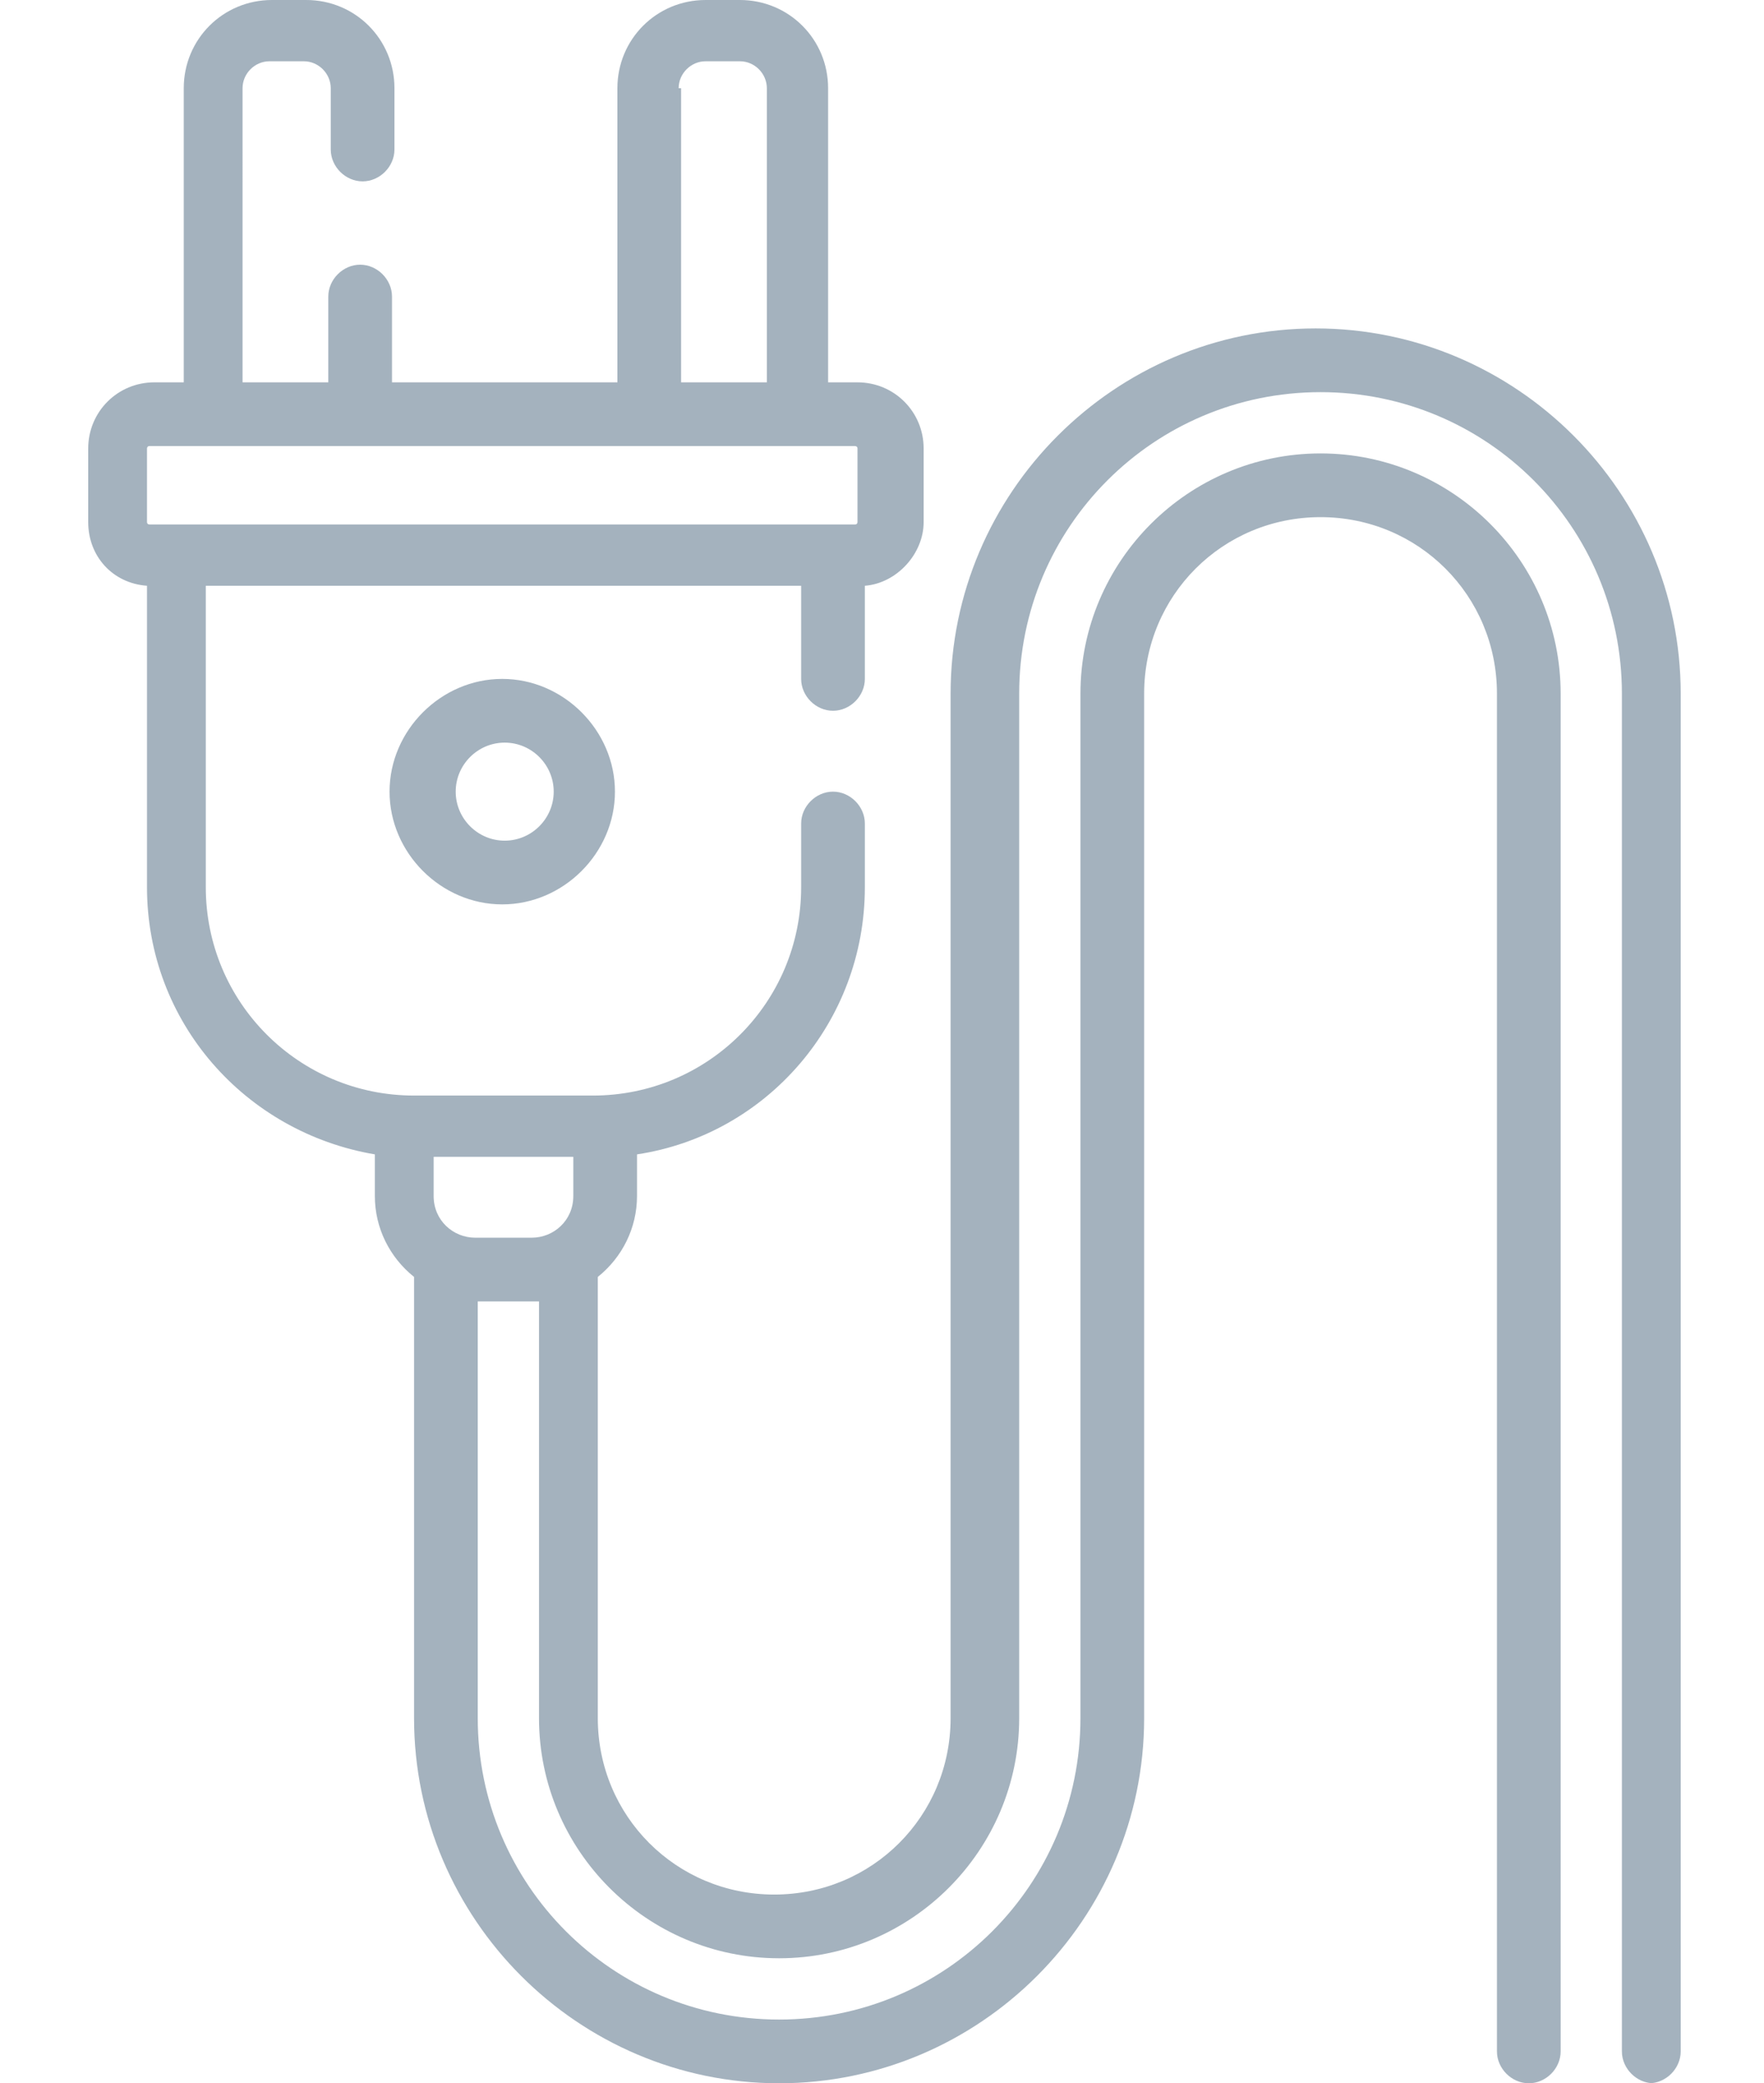 <?xml version="1.0" encoding="UTF-8"?> <svg xmlns="http://www.w3.org/2000/svg" xmlns:i="http://ns.adobe.com/AdobeIllustrator/10.0/" id="Layer_1" width="72" height="85" version="1.1" viewBox="0 0 72 85"><defs><style> .st0 { fill: #a4b2be; } </style></defs><path class="st0" d="M15.9,32.3c0,2.5,2.1,4.6,4.6,4.6s4.6-2.1,4.6-4.6-2.1-4.6-4.6-4.6-4.6,2.1-4.6,4.6ZM22.6,32.3c0,1.1-.9,2-2,2s-2-.9-2-2,.9-2,2-2,2,.9,2,2Z"></path><path class="st0" d="M67.3,85c.7,0,1.3-.6,1.3-1.3V28.3c0-8.2-6.7-14.9-14.9-14.9s-14.9,6.7-14.9,14.9v41.8c0,4-3.2,7.2-7.2,7.2s-7.2-3.2-7.2-7.2v-18c1-.8,1.6-2,1.6-3.3v-1.7c5.3-.8,9.3-5.4,9.3-10.9v-2.6c0-.7-.6-1.3-1.3-1.3s-1.3.6-1.3,1.3v2.6c0,4.7-3.8,8.5-8.5,8.5h-7.3c-4.7,0-8.5-3.8-8.5-8.5v-12.3h24.3v3.8c0,.7.6,1.3,1.3,1.3s1.3-.6,1.3-1.3v-3.8c1.3-.1,2.4-1.3,2.4-2.6v-3c0-1.5-1.2-2.7-2.7-2.7h-1.2V3.6c0-2-1.6-3.6-3.6-3.6h-1.4c-2,0-3.6,1.6-3.6,3.6v12h-9.2v-3.5c0-.7-.6-1.3-1.3-1.3s-1.3.6-1.3,1.3v3.5h-3.5V3.6c0-.6.5-1.1,1.1-1.1h1.4c.6,0,1.1.5,1.1,1.1v2.5c0,.7.6,1.3,1.3,1.3s1.3-.6,1.3-1.3v-2.5c0-2-1.6-3.6-3.6-3.6h-1.4c-2,0-3.6,1.6-3.6,3.6v12h-1.2c-1.5,0-2.7,1.2-2.7,2.7v3c0,1.4,1,2.5,2.4,2.6v12.3c0,5.5,4,10,9.3,10.9v1.7c0,1.3.6,2.5,1.6,3.3v18c0,8.2,6.7,14.9,14.9,14.9s14.9-6.7,14.9-14.9V28.3c0-4,3.2-7.2,7.2-7.2s7.2,3.2,7.2,7.2v55.4c0,.7.6,1.3,1.3,1.3s1.3-.6,1.3-1.3V28.3c0-5.4-4.4-9.8-9.8-9.8s-9.8,4.4-9.8,9.8v41.8c0,6.8-5.5,12.3-12.3,12.3s-12.3-5.5-12.3-12.3v-17s0,0,.1,0h2.3s0,0,.1,0v17c0,5.4,4.4,9.8,9.8,9.8s9.8-4.4,9.8-9.8V28.3c0-6.8,5.5-12.3,12.3-12.3s12.3,5.5,12.3,12.3v55.4c0,.7.6,1.3,1.3,1.3ZM27.7,3.6c0-.6.5-1.1,1.1-1.1h1.4c.6,0,1.1.5,1.1,1.1v12h-3.5V3.6ZM6.1,21.4c0,0-.1,0-.1-.1v-3c0,0,0-.1.1-.1h28.8c0,0,.1,0,.1.1v3c0,0,0,.1-.1.1-1.8,0-27.7,0-28.8,0ZM23.4,48.8c0,1-.8,1.7-1.7,1.7h-2.3c-.9,0-1.7-.7-1.7-1.7v-1.6h5.7v1.6h0Z"></path></svg> 